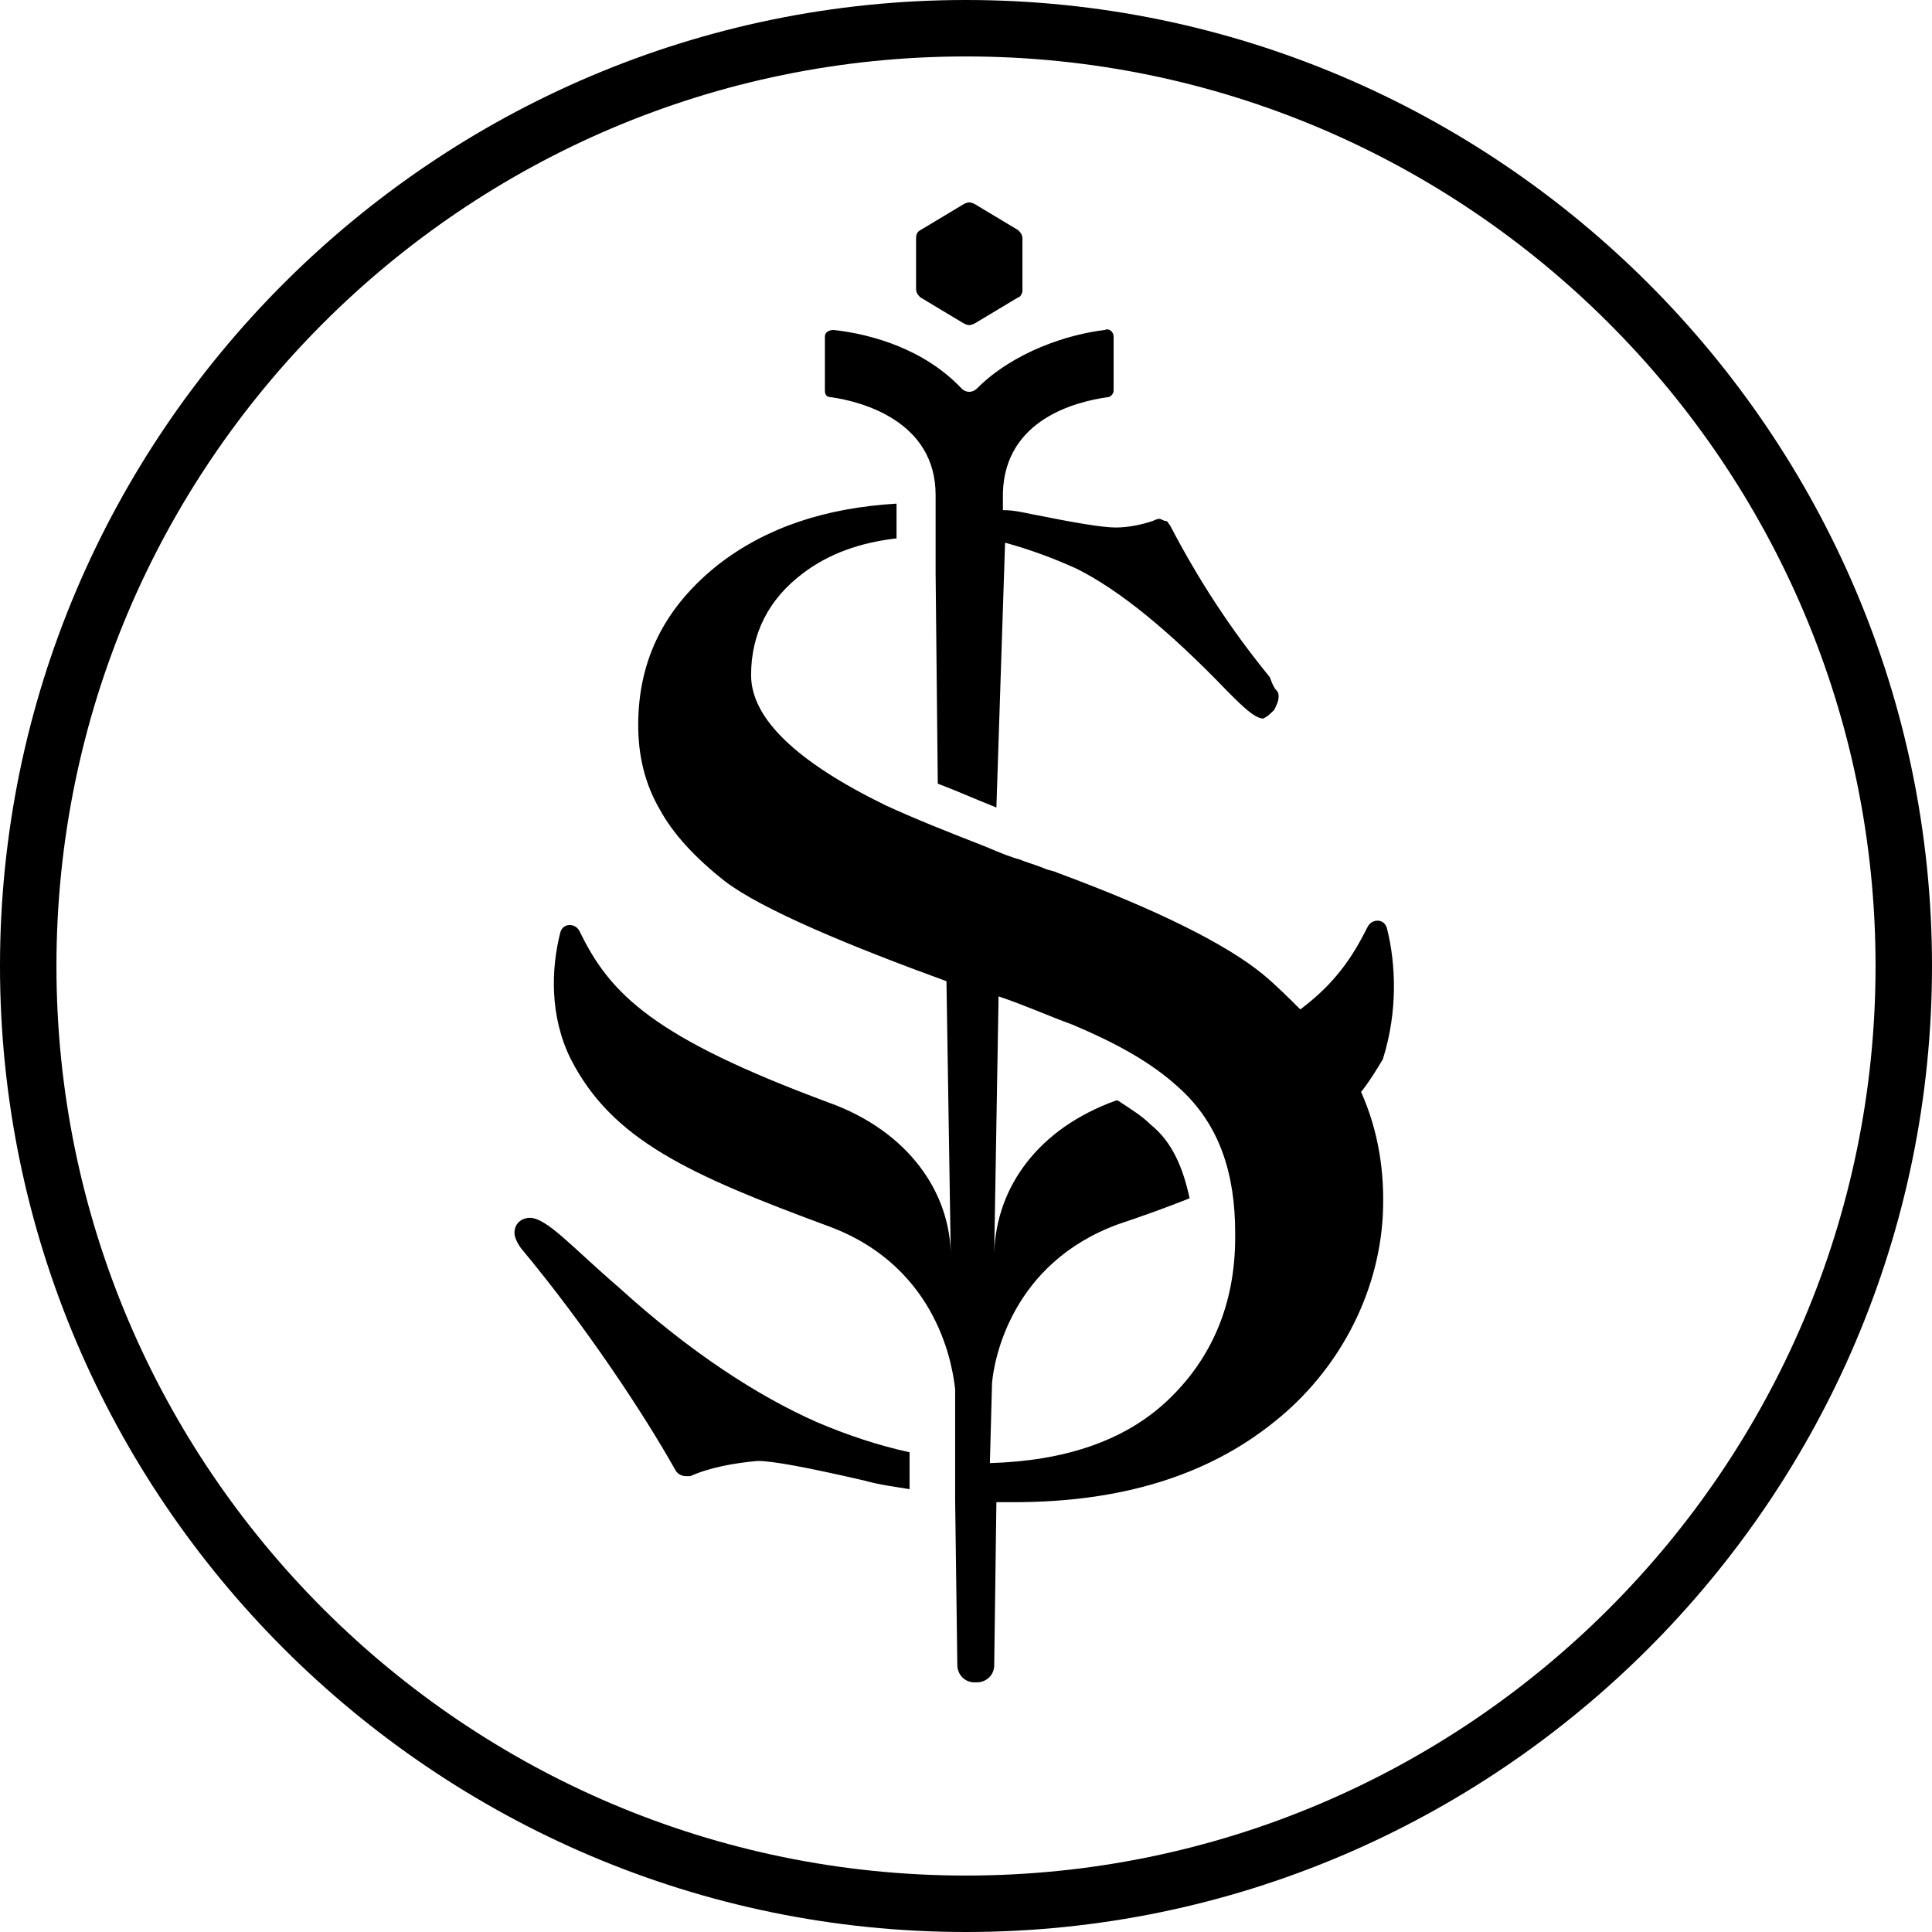 <svg width="89" height="89" viewBox="0 0 89 89" fill="none" xmlns="http://www.w3.org/2000/svg">
<g clip-path="url(#clip0_2_9)">
<path d="M44.5 2.6C21.4 2.6 2.6 21.4 2.6 44.5C2.6 67.6 21.4 86.4 44.5 86.4C67.6 86.4 86.4 67.6 86.4 44.5C86.4 21.4 67.6 2.6 44.5 2.6ZM44.5 89C20 89 0 69 0 44.5C0 20 20 0 44.5 0C69 0 89 20 89 44.5C89 69 69 89 44.5 89Z" fill="black"/>
<path d="M28.5 59.3C26.4 57.5 25.2 56.1 24.4 56.1C24.1 56.1 23.7 56.3 23.7 56.8C23.7 57.1 24 57.5 24 57.5C27 61.1 29.7 65.2 31.1 67.7C31.2 67.9 31.4 68 31.6 68C31.7 68 31.8 68 31.8 68C32.7 67.6 33.8 67.4 34.9 67.3C35.6 67.3 37.2 67.6 39.8 68.2C40.5 68.4 41.3 68.5 41.9 68.6V66.9C40.5 66.6 39 66.1 37.6 65.5C34.9 64.3 31.8 62.3 28.5 59.3ZM47.1 13.4V11C47.1 10.8 47 10.7 46.9 10.6L44.9 9.4C44.7 9.3 44.6 9.3 44.4 9.4L42.4 10.6C42.2 10.7 42.2 10.9 42.2 11V13.3C42.2 13.5 42.3 13.6 42.4 13.7L44.4 14.9C44.6 15 44.7 15 44.9 14.9L46.9 13.7C47 13.7 47.1 13.5 47.1 13.4ZM58.7 32.7C58.8 32.5 58.9 32.3 58.9 32.1C58.9 32 58.9 31.9 58.8 31.8C58.7 31.7 58.6 31.5 58.5 31.2C56.7 29 55.2 26.7 53.9 24.2C53.8 24.1 53.8 24 53.7 24C53.6 24 53.5 23.9 53.4 23.9C53.4 23.9 53.3 23.9 53.1 24C52.5 24.2 51.9 24.3 51.4 24.3C50.8 24.3 49.6 24.1 47.6 23.7C47.1 23.6 46.7 23.5 46.2 23.5V22.7C46.3 19.3 49.6 18.5 51 18.3C51.2 18.3 51.3 18.1 51.3 18V15.5C51.3 15.3 51.1 15.1 50.9 15.2C49.2 15.4 46.7 16.2 45 17.9C44.8 18.1 44.5 18.1 44.3 17.9C42.6 16.1 40.2 15.4 38.4 15.2C38.2 15.2 38 15.3 38 15.5V18C38 18.2 38.1 18.3 38.3 18.3C39.7 18.5 43.1 19.4 43.1 22.8V23.1V23.2V24.7V26.4L43.2 36.1C44 36.4 44.9 36.8 45.9 37.2L46.3 25C47.4 25.3 48.5 25.7 49.6 26.2C51.6 27.2 53.9 29.1 56.5 31.8C56.6 31.9 56.6 31.9 56.8 32.1C57.5 32.8 57.9 33.1 58.2 33.1C58.4 33 58.5 32.9 58.7 32.7ZM56.9 56.8C56.9 56.9 56.9 56.9 56.9 57C56.9 60.1 55.8 62.6 53.8 64.5C51.8 66.4 49 67.3 45.6 67.4L45.7 63.7C45.8 62.6 46.6 58.2 51.5 56.4C52.7 56 53.8 55.6 54.8 55.2C54.5 53.8 54 52.6 53 51.8C52.6 51.4 52.1 51.1 51.5 50.7H51.4C47.8 52 45.9 54.7 45.8 57.7L46 45.9C47.2 46.3 48.3 46.8 49.4 47.2C51.3 48 53 48.9 54.3 50.1C56.2 51.8 56.9 54.1 56.9 56.8ZM63.9 42.8C63.8 42.3 63.2 42.3 63 42.7C62.3 44.1 61.5 45.3 59.9 46.5C59.4 46 58.8 45.4 58.2 44.9C56.5 43.5 53.3 41.9 48.7 40.2C48.5 40.1 48.3 40.1 48.1 40C47.6 39.8 47.2 39.7 47 39.6C46.6 39.5 46.1 39.3 45.4 39C43.6 38.3 42.1 37.7 40.8 37.1C36.7 35.1 34.6 33.1 34.6 31.1C34.6 29.2 35.4 27.6 37 26.4C38.2 25.5 39.6 25 41.3 24.8V23.2C38 23.4 35.3 24.3 33.1 26C30.7 27.9 29.4 30.3 29.4 33.4C29.4 34.8 29.7 36.1 30.4 37.3C31 38.4 32 39.5 33.4 40.6C35.1 41.9 39.2 43.6 43.6 45.2L43.8 57.9C43.8 54.9 41.8 52.1 38.2 50.8C30.1 47.8 28.1 45.8 26.7 42.9C26.5 42.5 25.9 42.5 25.8 43C25.4 44.6 25.3 46.8 26.3 48.8C28.2 52.5 31.7 54.1 38.2 56.5C43.3 58.4 43.9 63.1 44 64V67.5V69.1L44.1 76.7C44.1 77.1 44.4 77.5 44.9 77.5H45C45.4 77.5 45.8 77.2 45.8 76.7L45.9 69.2C46.2 69.2 46.4 69.2 46.7 69.2C51.6 69.2 55.6 68 58.7 65.5C61.6 63.2 63.5 59.7 63.7 56C63.8 54 63.5 52.1 62.7 50.3C63.1 49.8 63.4 49.3 63.7 48.8C64.4 46.6 64.3 44.4 63.9 42.8Z" fill="black"/>
</g>
<defs>
<clipPath id="clip0_2_9">
<rect width="89" height="89" fill="white"/>
</clipPath>
</defs>
</svg>
